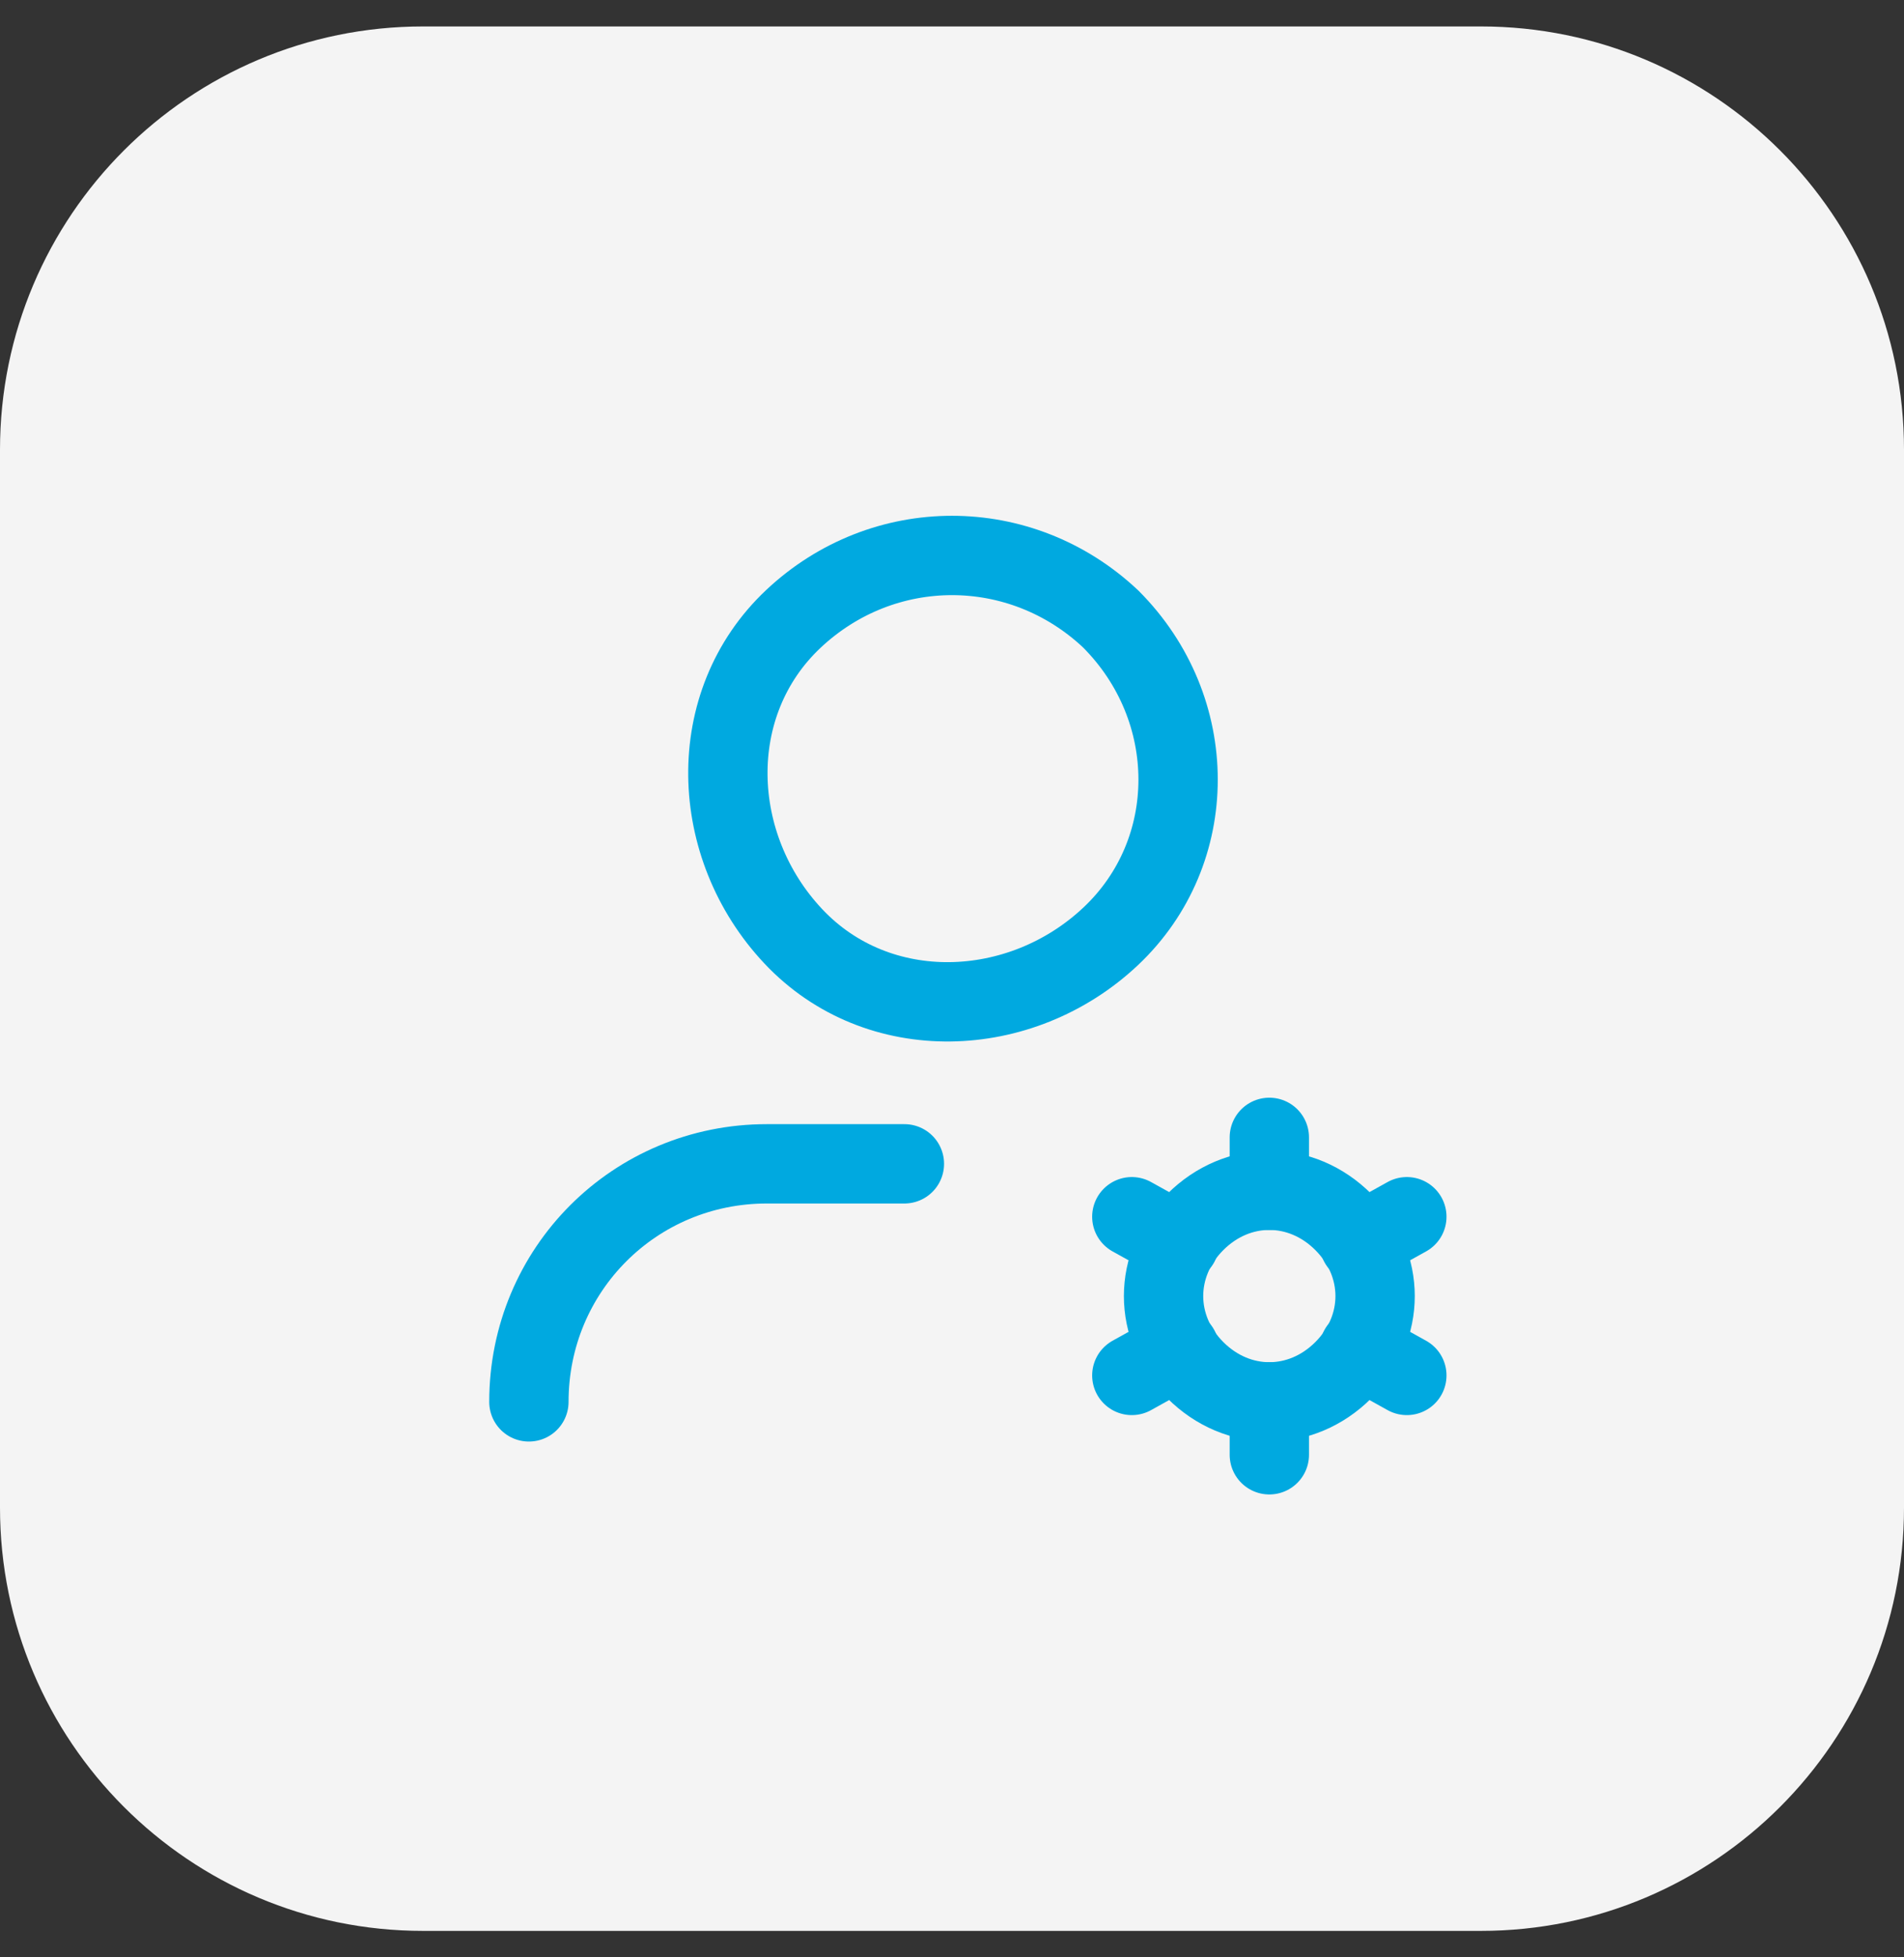 <svg width="36" height="37" viewBox="0 0 36 37" fill="none" xmlns="http://www.w3.org/2000/svg">
<rect x="0" y="0" width="36" height="37" fill="#333333" stroke="none"/>
<path d="M0 8.5C0 4.082 3.582 0.5 8 0.5H28C32.418 0.5 36 4.082 36 8.5V28.5C36 32.918 32.418 36.5 28 36.5H8C3.582 36.5 0 32.918 0 28.5V8.5Z" fill="#F4F4F4"/>
<path d="M24 21.5V22.5" stroke="#00A9E0" stroke-width="1.5" stroke-linecap="round" stroke-linejoin="round"/>
<path d="M24 26.5V27.5" stroke="#00A9E0" stroke-width="1.5" stroke-linecap="round" stroke-linejoin="round"/>
<path d="M21.4 23L22.3 23.5" stroke="#00A9E0" stroke-width="1.5" stroke-linecap="round" stroke-linejoin="round"/>
<path d="M25.7 25.5L26.6 26" stroke="#00A9E0" stroke-width="1.5" stroke-linecap="round" stroke-linejoin="round"/>
<path d="M21.4 26L22.3 25.5" stroke="#00A9E0" stroke-width="1.5" stroke-linecap="round" stroke-linejoin="round"/>
<path d="M25.7 23.5L26.6 23" stroke="#00A9E0" stroke-width="1.5" stroke-linecap="round" stroke-linejoin="round"/>
<path d="M25.4 23.1C26.2 23.9 26.2 25.1 25.4 25.9C24.6 26.7 23.4 26.7 22.6 25.9C21.8 25.1 21.8 23.9 22.6 23.1C23.4 22.3 24.6 22.3 25.4 23.1" stroke="#00A9E0" stroke-width="1.5" stroke-linecap="round" stroke-linejoin="round"/>
<path d="M21 11.7C22.7 13.4 22.7 16.1 21 17.7C19.3 19.3 16.6 19.4 15 17.7C13.4 16 13.3 13.3 15 11.7C16.7 10.1 19.3 10.1 21 11.7" stroke="#00A9E0" stroke-width="1.5" stroke-linecap="round" stroke-linejoin="round"/>
<path d="M10 26.5C10 24 12 22 14.5 22H17.1" stroke="#00A9E0" stroke-width="1.5" stroke-linecap="round" stroke-linejoin="round"/>
</svg>
